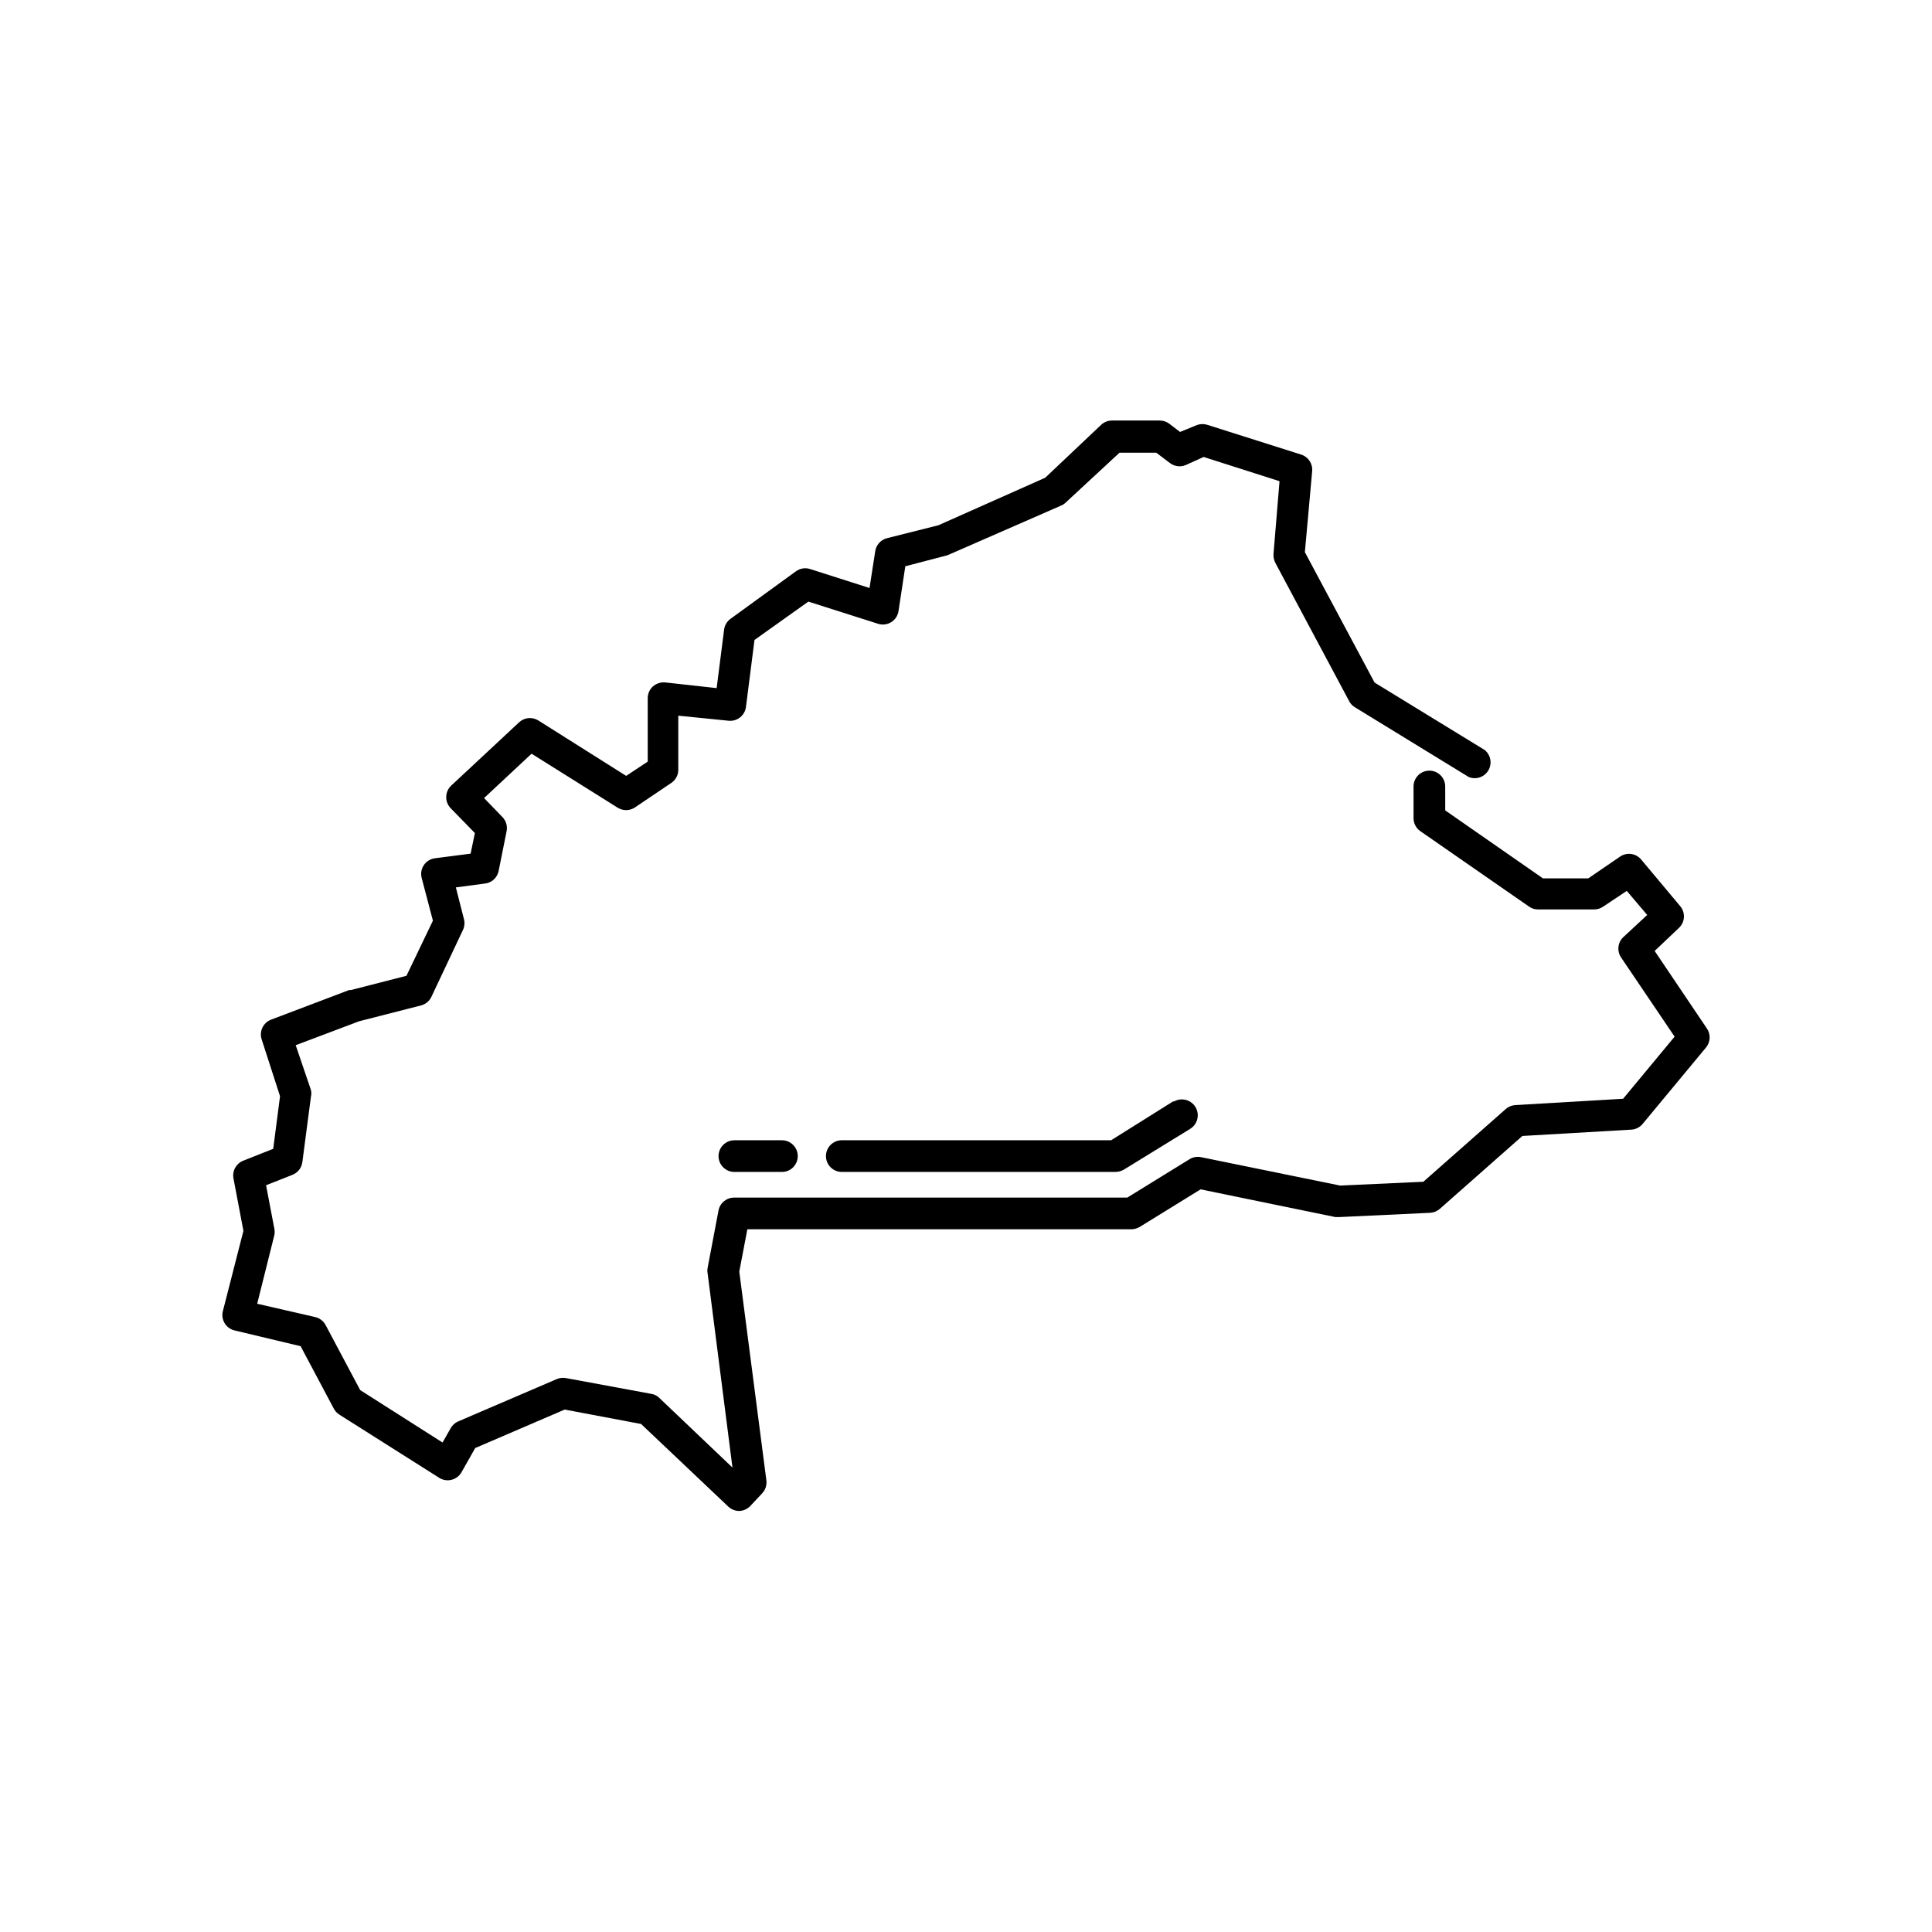 <?xml version="1.0" encoding="UTF-8"?>
<!-- Uploaded to: ICON Repo, www.iconrepo.com, Generator: ICON Repo Mixer Tools -->
<svg fill="#000000" width="800px" height="800px" version="1.1" viewBox="144 144 512 512" xmlns="http://www.w3.org/2000/svg">
 <g>
  <path d="m582.5 396.01 6.422-6.09c1.645-1.531 1.793-4.082 0.336-5.793l-10.328-12.344c-1.395-1.672-3.836-2-5.625-0.754l-8.398 5.75h-12.004l-25.902-18.012-0.004-6.34c0-2.316-1.879-4.199-4.199-4.199-2.316 0-4.195 1.883-4.195 4.199v8.398c0 1.371 0.676 2.66 1.805 3.441l28.801 19.984c0.695 0.508 1.535 0.77 2.391 0.758h14.82c0.852 0.008 1.688-0.238 2.394-0.715l6.297-4.199 5.418 6.383-6.297 5.836c-1.516 1.402-1.781 3.699-0.633 5.414l14.191 20.992-13.645 16.457-28.551 1.68c-0.945 0.051-1.848 0.422-2.559 1.051l-21.832 19.27-22.043 1.008-36.82-7.516c-1.047-0.23-2.144-0.047-3.062 0.504l-16.543 10.203h-104.12c-2.039-0.035-3.812 1.398-4.199 3.402l-2.898 15.281h0.004c-0.086 0.445-0.086 0.898 0 1.344l6.59 51.516-19.355-18.43v-0.004c-0.562-0.578-1.301-0.961-2.098-1.09l-22.715-4.199c-0.82-0.148-1.668-0.043-2.434 0.293l-26.113 11.211c-0.84 0.371-1.531 1.004-1.973 1.805l-2.141 3.777-21.832-13.898-9.152-17.215-0.004 0.004c-0.566-1.082-1.578-1.863-2.769-2.141l-15.367-3.527 4.535-18.137c0.133-0.594 0.133-1.211 0-1.805l-2.184-11.461 7.012-2.769v-0.004c1.414-0.562 2.41-1.848 2.606-3.356l2.266-17.297v-0.004c0.148-0.605 0.148-1.238 0-1.844l-4.031-11.84 16.793-6.34 16.414-4.199h0.004c1.191-0.305 2.188-1.121 2.727-2.227l8.398-17.801c0.414-0.891 0.504-1.902 0.25-2.856l-2.141-8.398 7.598-1.008 0.004 0.004c1.852-0.168 3.371-1.535 3.734-3.359l2.102-10.496c0.285-1.363-0.125-2.777-1.094-3.777l-4.871-5.039 12.594-11.754 22.758 14.273c1.391 0.902 3.184 0.902 4.578 0l9.656-6.508c1.172-0.773 1.883-2.082 1.887-3.484v-14.359l13.352 1.344c2.262 0.223 4.293-1.398 4.578-3.652l2.266-17.758 14.273-10.164 18.473 5.879h0.004c1.164 0.371 2.438 0.211 3.477-0.434 1.043-0.645 1.75-1.715 1.938-2.926l1.805-11.883 11.082-2.898 0.801-0.332 29.391-12.848h-0.004c0.441-0.172 0.84-0.426 1.176-0.754l14.316-13.266h9.742l3.609 2.731v-0.004c1.199 0.926 2.805 1.133 4.199 0.547l4.746-2.144 20.109 6.422-1.598 19.316c-0.043 0.816 0.129 1.625 0.504 2.352l19.566 36.652c0.344 0.664 0.867 1.215 1.512 1.594l30.145 18.473c1.938 0.801 4.164 0.047 5.223-1.762 1.059-1.809 0.621-4.121-1.023-5.418l-29.137-17.844-18.473-34.555 1.93-21.453v0.004c0.191-1.969-1.016-3.805-2.898-4.41l-24.77-7.852c-0.91-0.32-1.902-0.32-2.812 0l-4.535 1.848-2.856-2.184c-0.727-0.543-1.609-0.84-2.519-0.84h-12.68c-1.059 0.004-2.078 0.41-2.852 1.137l-14.82 14.02-28.297 12.594-13.688 3.445c-1.617 0.434-2.82 1.789-3.066 3.445l-1.512 9.742-15.785-5.039v-0.004c-1.273-0.395-2.664-0.16-3.738 0.633l-17.34 12.594c-0.926 0.68-1.531 1.715-1.676 2.856l-1.973 15.492-13.688-1.512c-1.184-0.086-2.348 0.309-3.234 1.09-0.863 0.801-1.352 1.93-1.344 3.109v16.793l-5.711 3.777-23.301-14.695c-1.613-0.996-3.695-0.793-5.078 0.504l-18.012 16.793c-0.809 0.77-1.273 1.828-1.301 2.941-0.031 1.125 0.395 2.211 1.176 3.023l6.422 6.59-1.133 5.457-9.445 1.219c-1.195 0.152-2.266 0.809-2.941 1.805-0.672 0.996-0.887 2.234-0.586 3.402l2.981 11.336-7.012 14.609-14.738 3.777h-0.461l-20.699 7.852c-2.074 0.805-3.16 3.09-2.477 5.207l4.871 15.074-1.805 13.938-7.934 3.148c-1.871 0.73-2.965 2.684-2.606 4.66l2.644 13.938-5.375 20.992h0.004c-0.363 1.102-0.254 2.305 0.305 3.324 0.555 1.02 1.508 1.762 2.633 2.051l17.59 4.199 8.773 16.5h0.004c0.328 0.645 0.82 1.195 1.426 1.594l26.535 16.793c0.988 0.621 2.188 0.805 3.316 0.504 1.105-0.289 2.047-1.016 2.602-2.016l3.609-6.383 23.723-10.199 20.238 3.82 23.133 21.914c0.785 0.734 1.82 1.141 2.894 1.137 1.121-0.039 2.18-0.523 2.941-1.344l3.148-3.359c0.852-0.914 1.25-2.164 1.09-3.402l-7.18-55.336 2.141-11.211 101.81 0.004c0.77-0.023 1.523-0.238 2.184-0.633l16.121-9.949 35.727 7.348h1.008l24.098-1.133h0.004c0.949-0.051 1.852-0.422 2.562-1.051l21.875-19.312 28.926-1.68c1.145-0.078 2.207-0.625 2.938-1.512l16.793-20.238v0.004c1.195-1.438 1.301-3.492 0.254-5.039z"/>
  <path d="m338.62 446.18c-2.316 0-4.199 1.883-4.199 4.199 0 2.32 1.883 4.199 4.199 4.199h12.598c2.316 0 4.195-1.879 4.195-4.199 0-2.316-1.879-4.199-4.195-4.199z"/>
  <path d="m455 435.81-16.539 10.367h-71.375c-2.316 0-4.199 1.883-4.199 4.199 0 2.32 1.883 4.199 4.199 4.199h72.59c0.77-0.02 1.523-0.238 2.184-0.629l17.551-10.789v-0.004c1.98-1.215 2.602-3.809 1.387-5.793-1.219-1.98-3.812-2.602-5.797-1.383z"/>
 </g>
</svg>